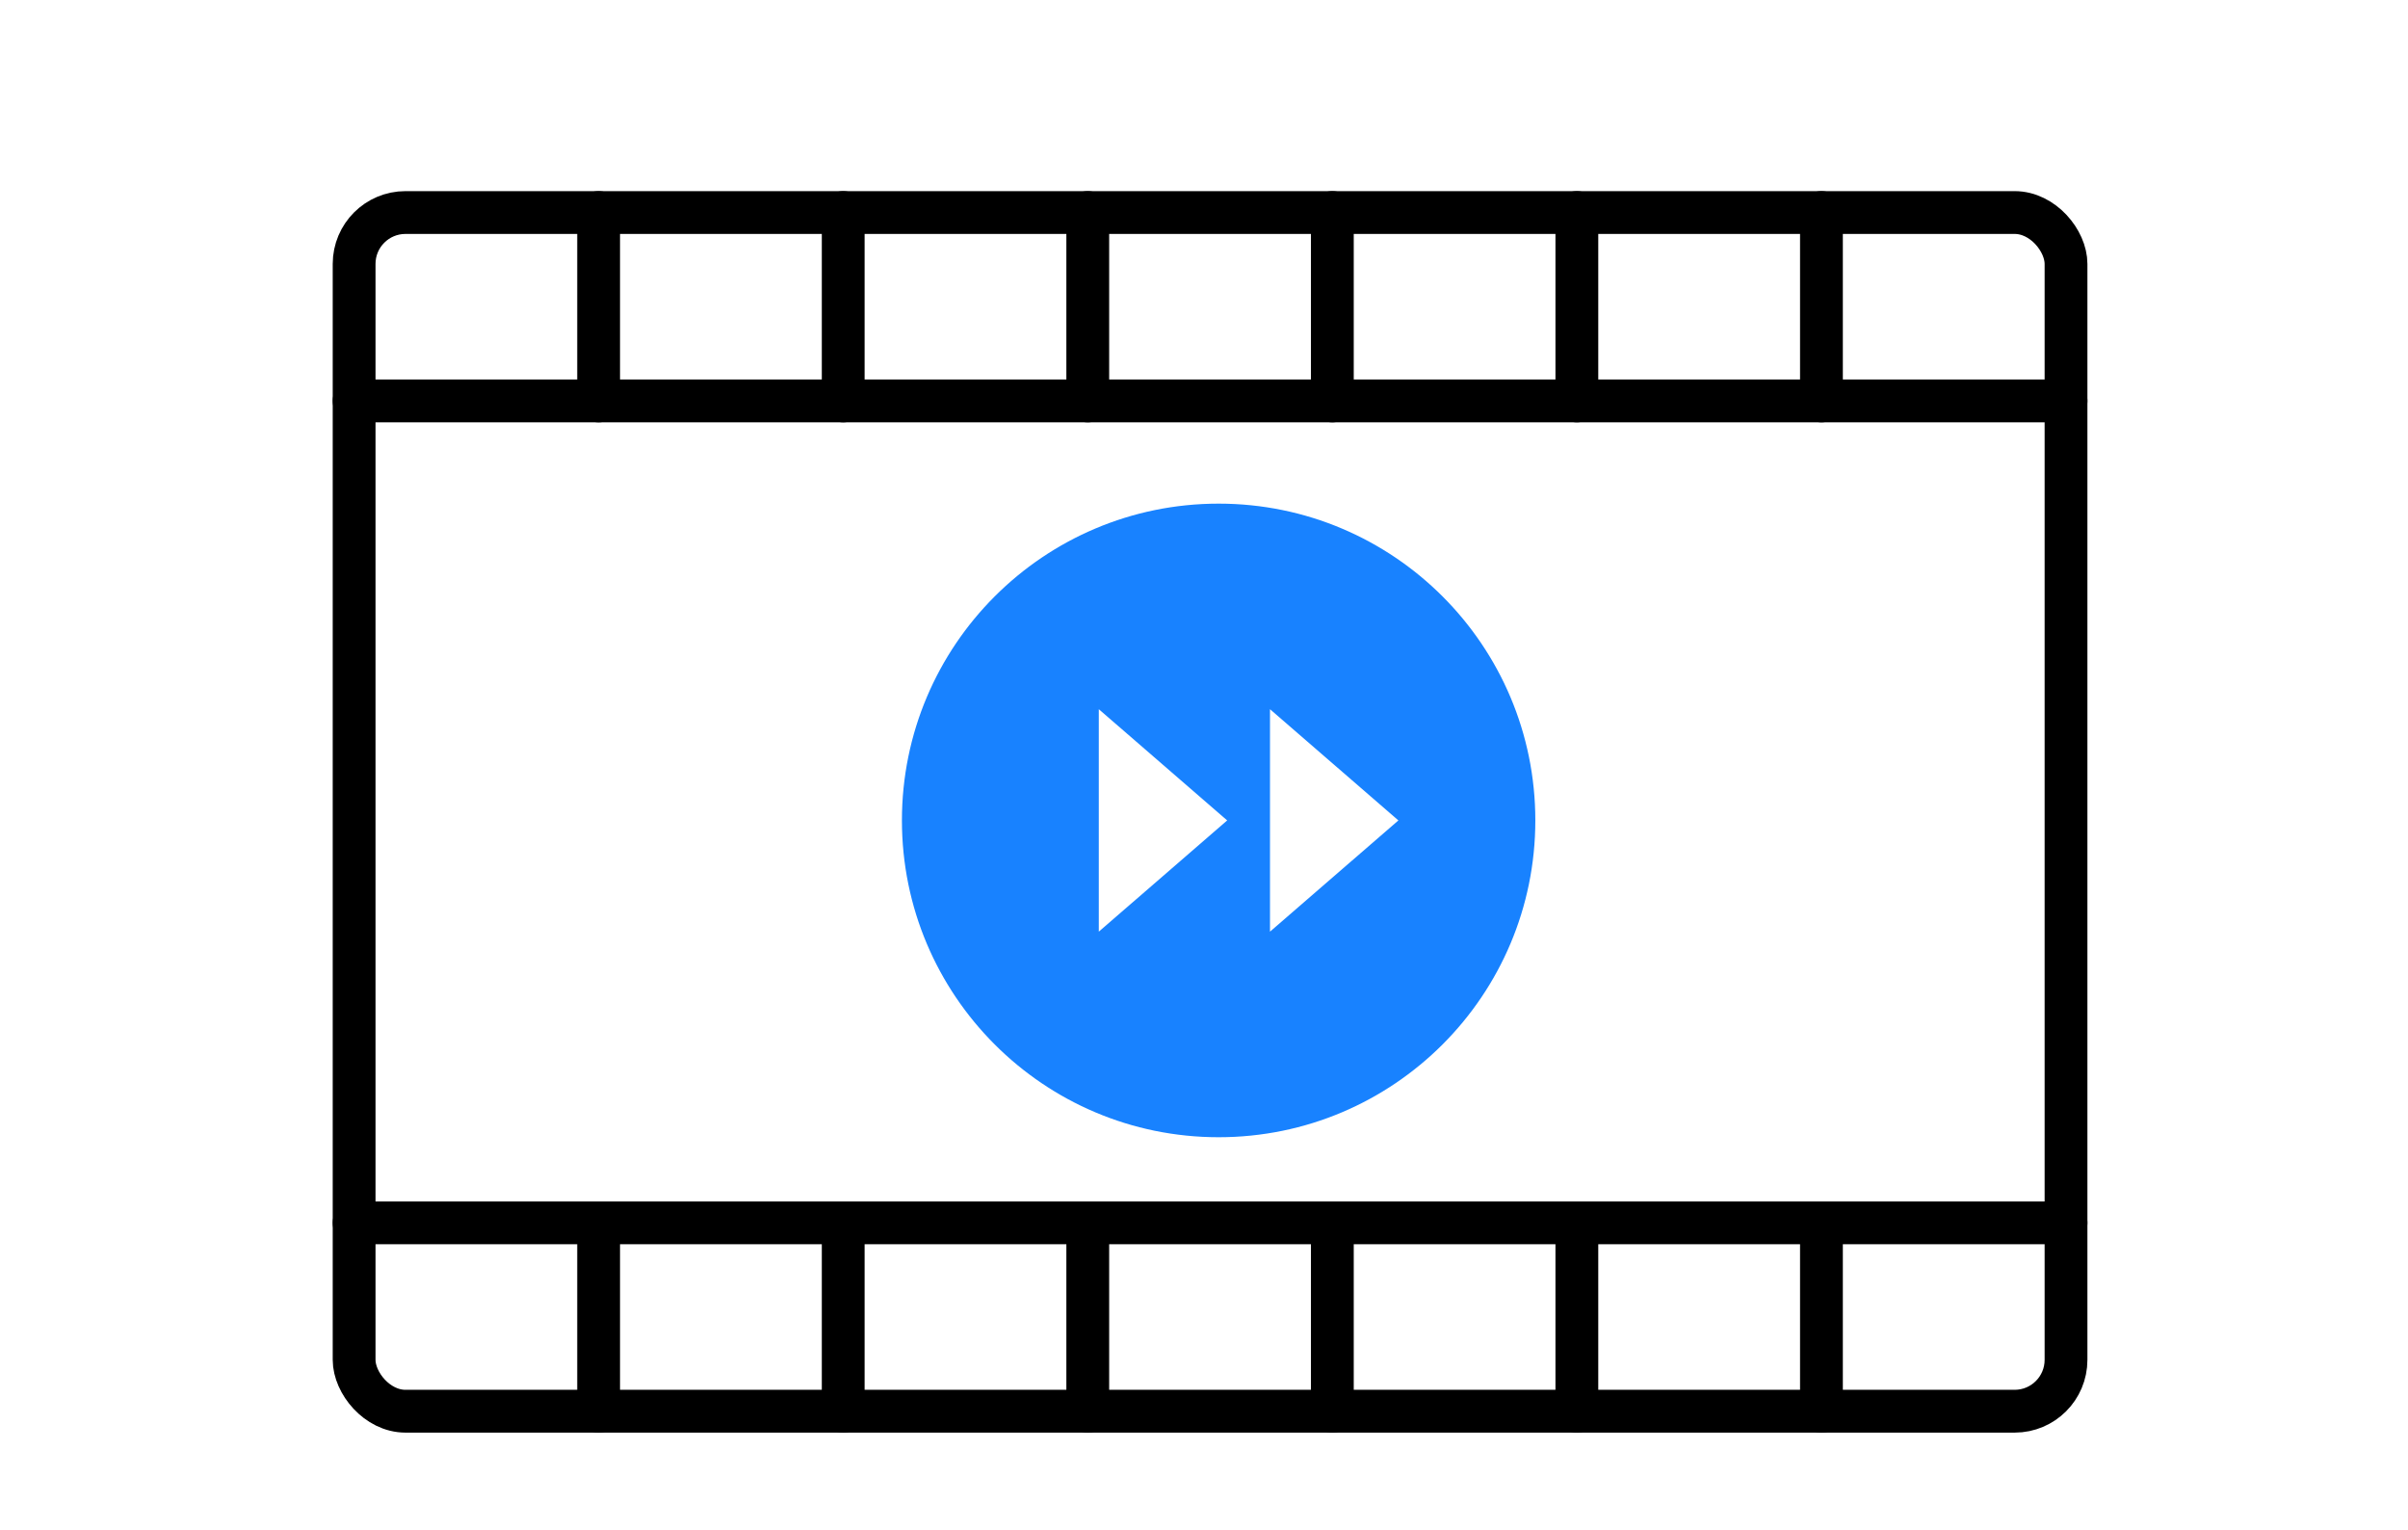 <svg width="170" height="108" viewBox="0 0 170 108" fill="none" xmlns="http://www.w3.org/2000/svg">
<rect x="25" y="15" width="120.857" height="84.6" rx="3.626" stroke="black" stroke-width="3.021" stroke-linecap="round"/>
<path d="M128.59 99.601L128.59 87.515" stroke="black" stroke-width="3.021" stroke-linecap="round"/>
<path d="M111.323 99.601L111.323 87.515" stroke="black" stroke-width="3.021" stroke-linecap="round"/>
<path d="M94.061 99.601L94.061 87.515" stroke="black" stroke-width="3.021" stroke-linecap="round"/>
<path d="M76.794 99.601L76.794 87.515" stroke="black" stroke-width="3.021" stroke-linecap="round"/>
<path d="M59.529 99.601L59.529 87.515" stroke="black" stroke-width="3.021" stroke-linecap="round"/>
<path d="M42.262 99.601L42.262 87.515" stroke="black" stroke-width="3.021" stroke-linecap="round"/>
<path d="M128.59 15L128.59 28.295" stroke="black" stroke-width="3.021" stroke-linecap="round"/>
<path d="M111.323 15L111.323 28.295" stroke="black" stroke-width="3.021" stroke-linecap="round"/>
<path d="M94.061 15L94.061 28.295" stroke="black" stroke-width="3.021" stroke-linecap="round"/>
<path d="M76.794 15L76.794 28.295" stroke="black" stroke-width="3.021" stroke-linecap="round"/>
<path d="M59.529 15L59.529 28.295" stroke="black" stroke-width="3.021" stroke-linecap="round"/>
<path d="M42.262 15L42.262 28.295" stroke="black" stroke-width="3.021" stroke-linecap="round"/>
<path d="M145.857 86.306L25 86.306" stroke="black" stroke-width="3.021" stroke-linecap="round"/>
<path d="M145.857 28.295L25 28.295" stroke="black" stroke-width="3.021" stroke-linecap="round"/>
<path fill-rule="evenodd" clip-rule="evenodd" d="M108.391 57.904C108.391 70.252 98.381 80.263 86.033 80.263C73.685 80.263 63.674 70.252 63.674 57.904C63.674 45.556 73.685 35.546 86.033 35.546C98.381 35.546 108.391 45.556 108.391 57.904ZM86.637 57.904L77.573 65.754L77.573 50.054L86.637 57.904ZM89.659 65.754L98.723 57.904L89.659 50.054V65.754Z" fill="#1882FF"/>
</svg>
